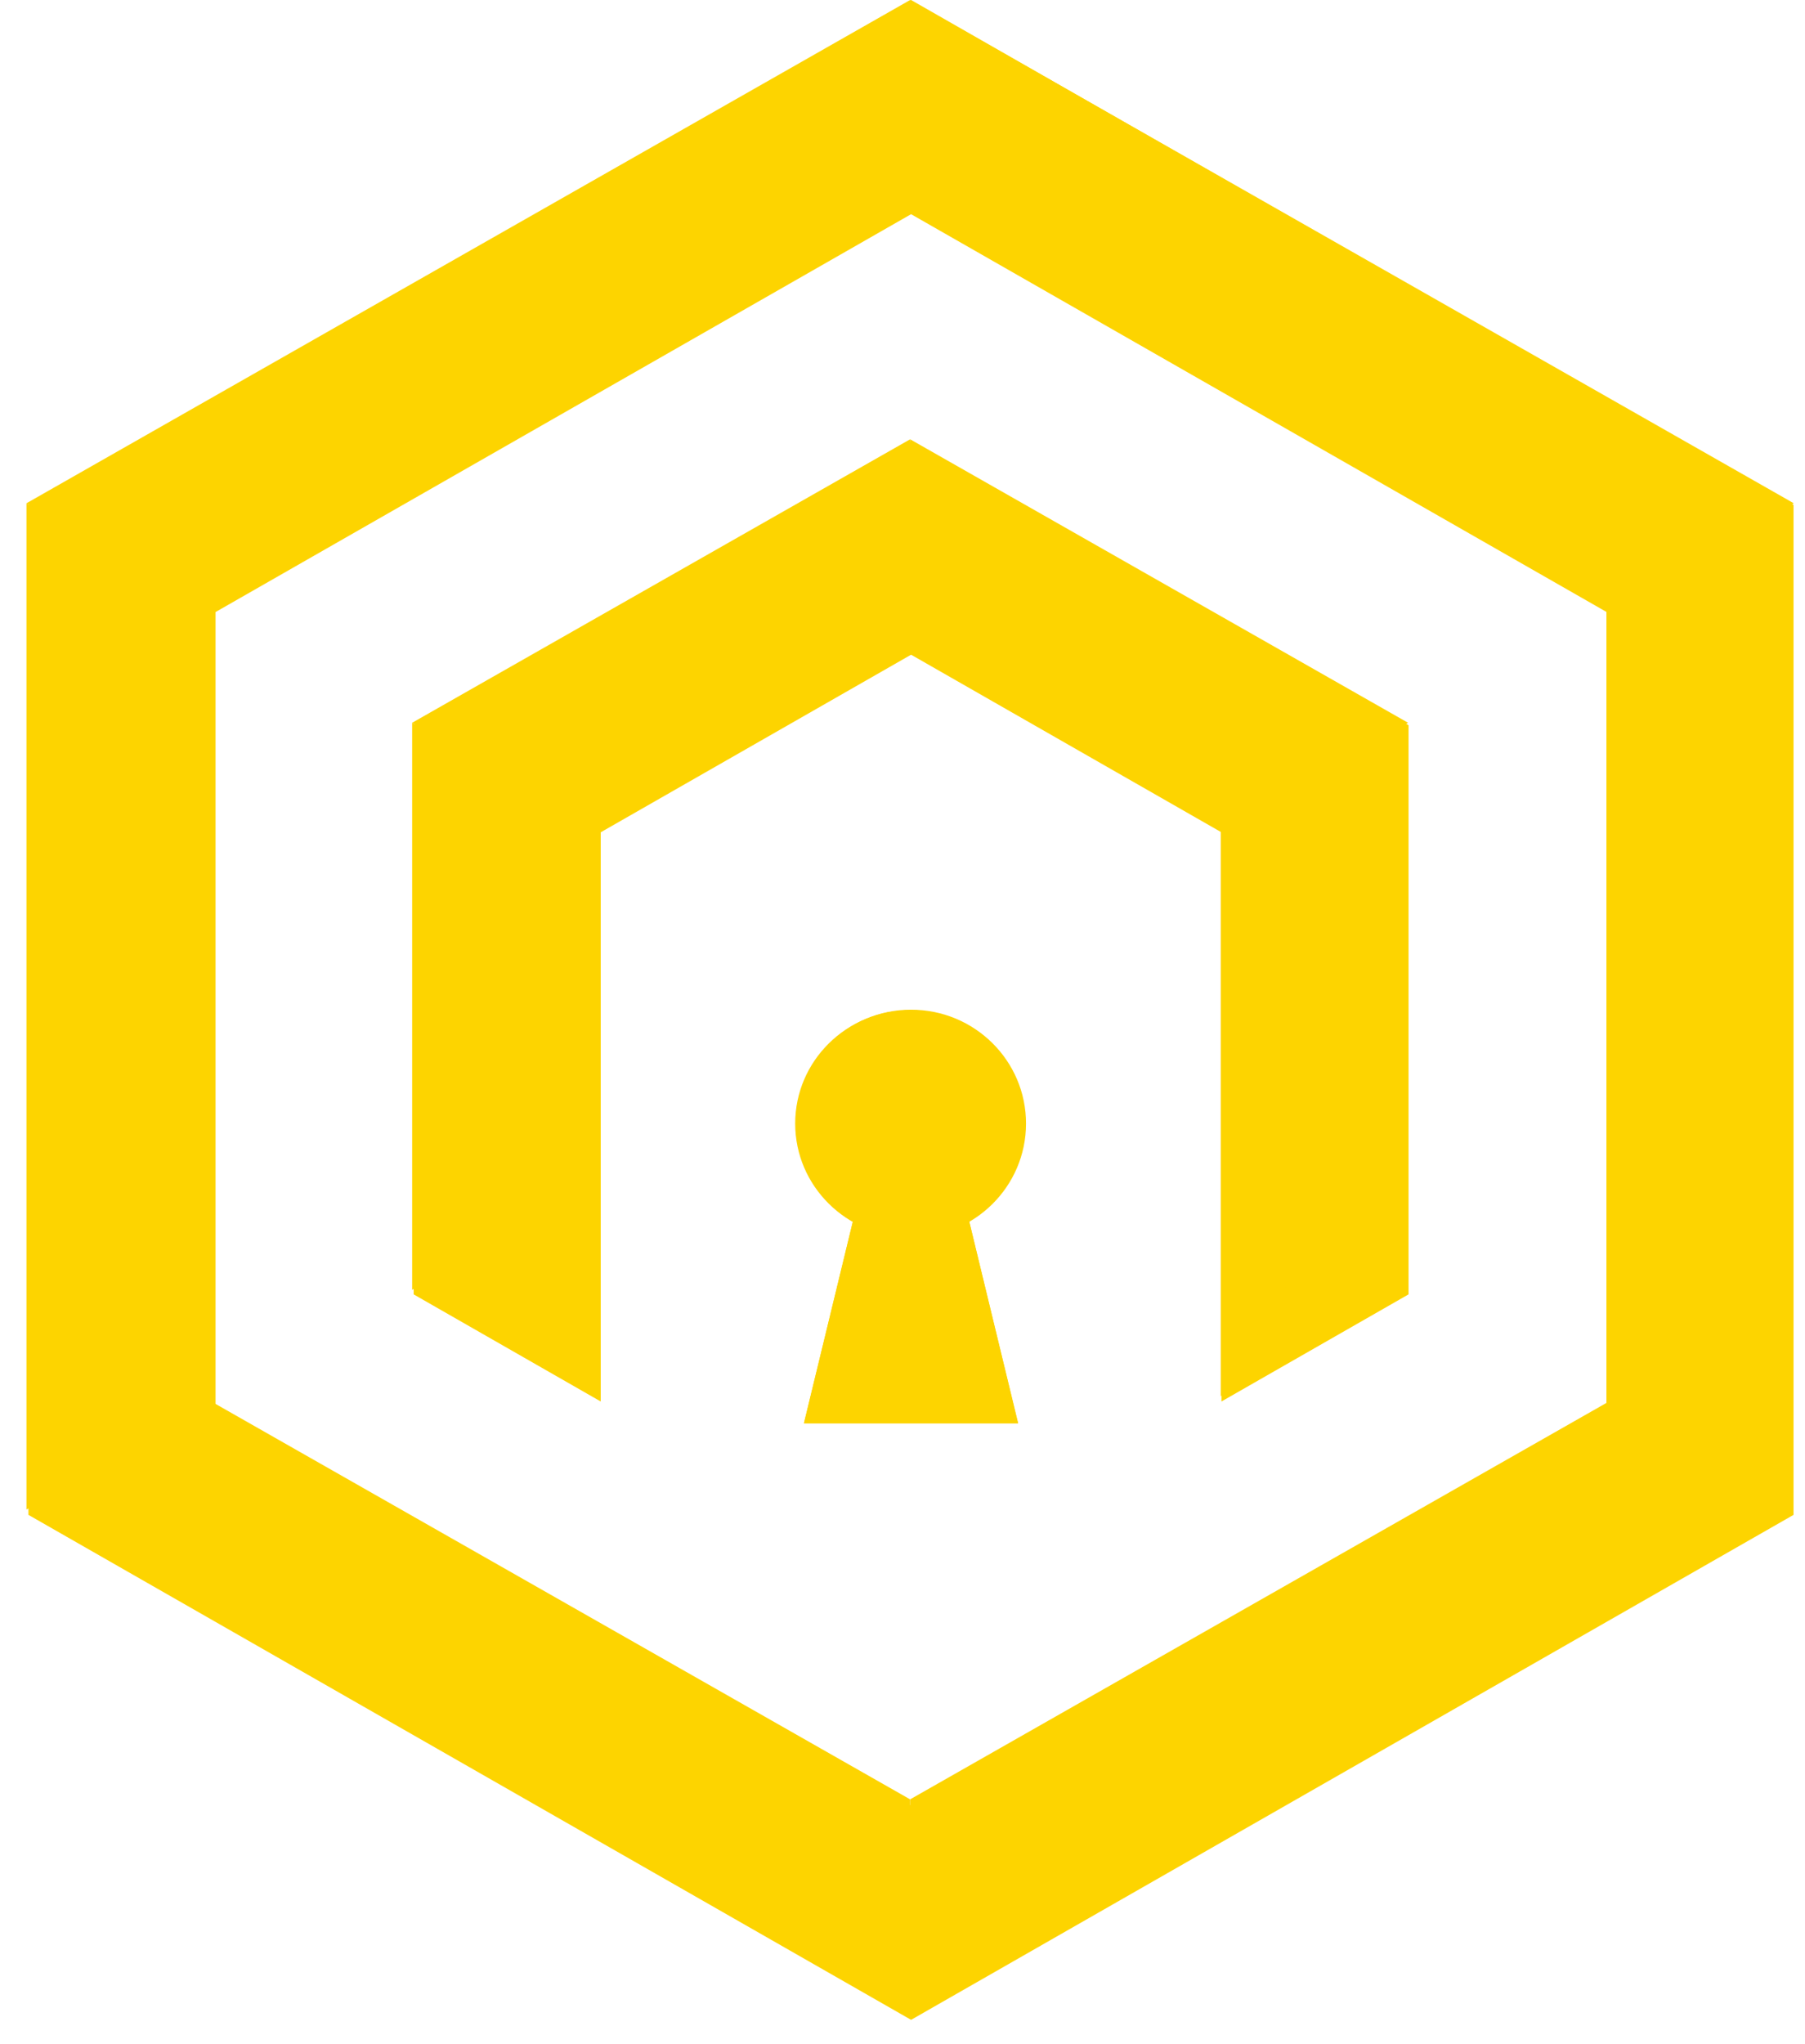 <svg width="53" height="60" viewBox="0 0 53 60" fill="none" xmlns="http://www.w3.org/2000/svg">
<path d="M26.752 59.287L0.835 44.465V14.822L26.752 0L52.663 14.822V44.465L26.752 59.287ZM6.329 41.322L26.752 53L47.176 41.322V17.965L26.752 6.287L6.329 17.965V41.322Z" fill="#FDD400"/>
<path d="M26.752 36.322C28.616 36.322 30.127 34.825 30.127 32.979C30.127 31.133 28.616 29.637 26.752 29.637C24.888 29.637 23.377 31.133 23.377 32.979C23.377 34.825 24.888 36.322 26.752 36.322Z" fill="#FDD400"/>
<path d="M29.89 41.777H23.606L25.696 33.15H27.808L29.89 41.777Z" fill="#FDD400"/>
<path d="M26.752 12.937L12.146 21.287V37.993L17.639 41.137V34.85V29.643V24.43L26.752 19.217L35.865 24.43V29.643V34.85V41.137L41.359 37.993V21.287L26.752 12.937Z" fill="#FDD400"/>
<path d="M26.724 0V3.016L50.027 16.273L52.67 14.772L26.724 0Z" fill="#FDD400"/>
<path d="M26.724 0V3.016L3.42 16.273L0.777 14.772L26.724 0Z" fill="#FDD400"/>
<path d="M0.777 14.772L3.42 16.273V42.801L0.777 44.309V14.772Z" fill="#FDD400"/>
<path d="M3.42 42.801L6.278 41.179L26.723 52.815V56.065L3.42 42.801Z" fill="#FDD400"/>
<path d="M50.027 16.273L47.169 17.901V41.18L50.027 42.801V16.273Z" fill="#FDD400"/>
<path d="M47.169 41.179L50.027 42.801L26.724 56.065V52.815L47.169 41.179Z" fill="#FDD400"/>
<path d="M12.102 21.216L14.76 22.73V36.35L12.102 37.858V21.216Z" fill="#FDD400"/>
<path d="M26.724 12.894V15.917L14.76 22.73L12.102 21.215L26.724 12.894Z" fill="#FDD400"/>
<path d="M35.844 24.345V40.995L38.688 36.194V22.73L35.844 24.345Z" fill="#FDD400"/>
<path d="M26.724 12.894V15.917L38.688 22.73L41.345 21.215L26.724 12.894Z" fill="#FDD400"/>
<path d="M26.752 33.178V39.217L23.606 41.777L25.696 33.178H26.752Z" fill="#FDD400"/>
<path d="M26.752 33.178V39.217L29.897 41.777L27.808 33.178H26.752Z" fill="#FDD400"/>
<path d="M26.724 36.308C28.588 36.308 30.099 34.817 30.099 32.979C30.099 31.141 28.588 29.651 26.724 29.651C24.86 29.651 23.349 31.141 23.349 32.979C23.349 34.817 24.86 36.308 26.724 36.308Z" fill="#FDD400"/>
<path d="M26.752 39.217L23.606 41.777H29.897L26.752 39.217Z" fill="#FDD400"/>
</svg>
